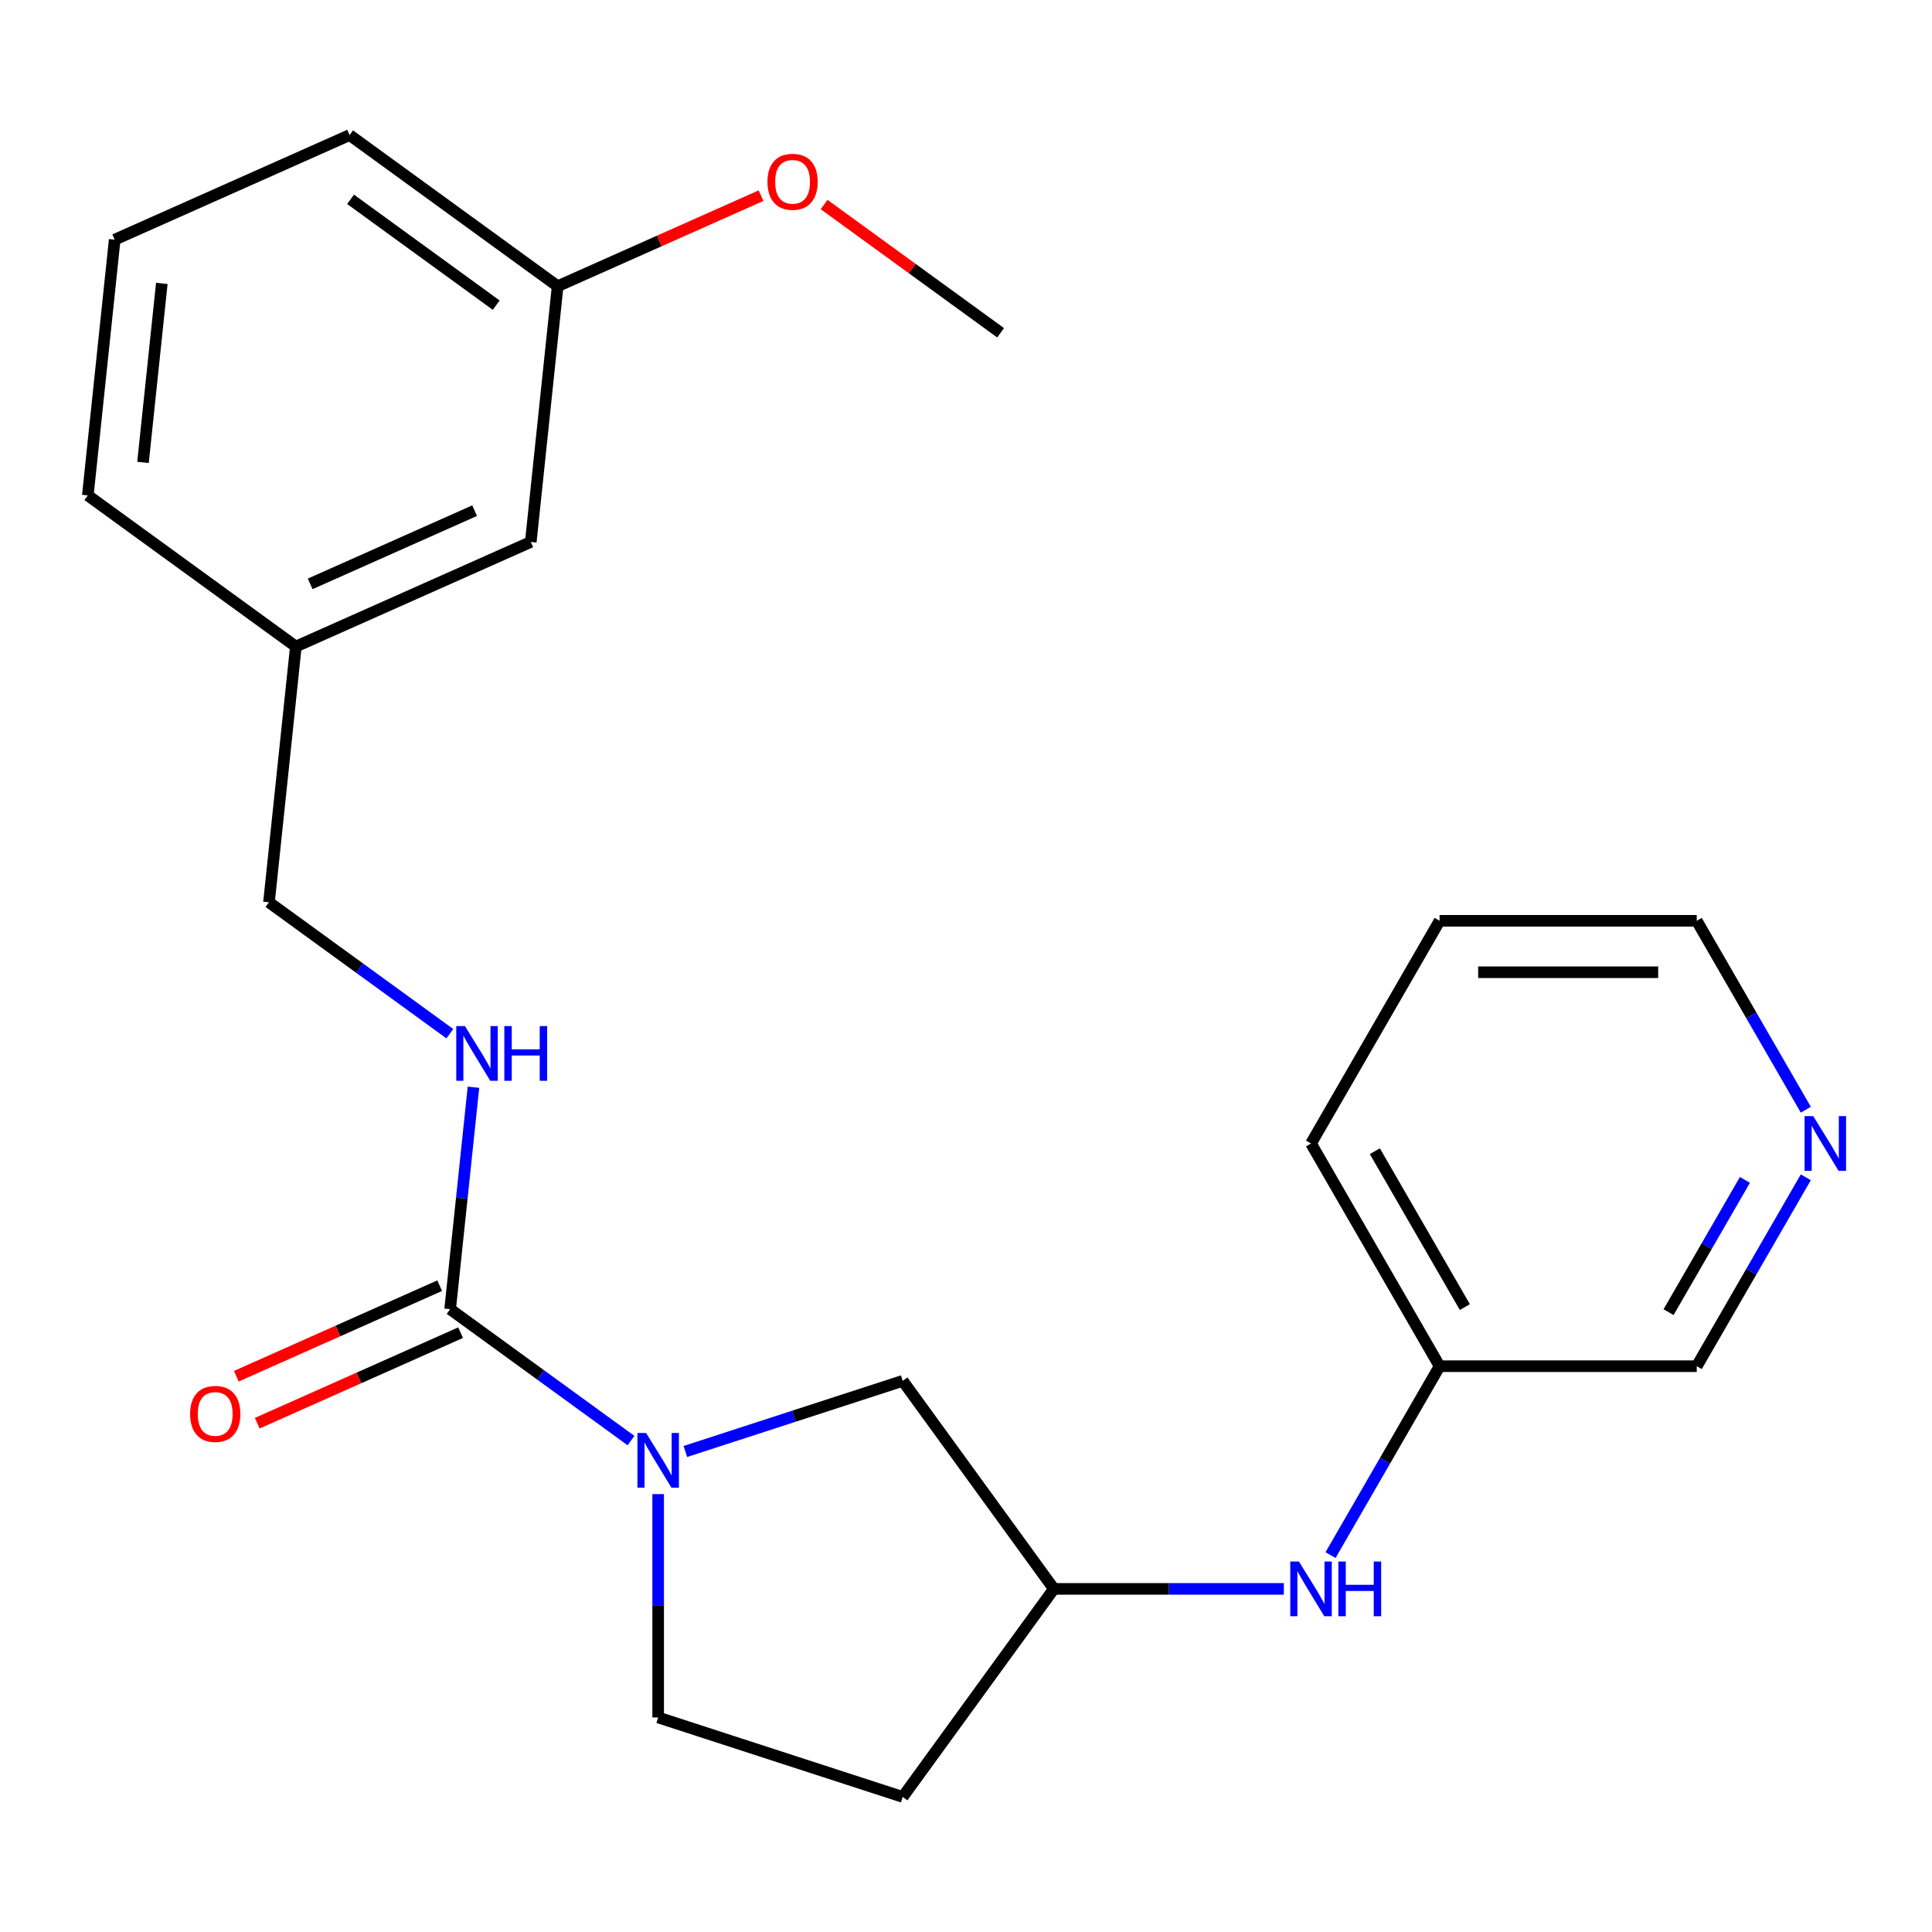 <?xml version='1.0' encoding='iso-8859-1'?>
<svg version='1.1' baseProfile='full'
              xmlns='http://www.w3.org/2000/svg'
                      xmlns:rdkit='http://www.rdkit.org/xml'
                      xmlns:xlink='http://www.w3.org/1999/xlink'
                  xml:space='preserve'
width='1000px' height='1000px' viewBox='0 0 1000 1000'>
<!-- END OF HEADER -->
<rect style='opacity:1.0;fill:#FFFFFF;stroke:none' width='1000' height='1000' x='0' y='0'> </rect>
<path class='bond-0' d='M 326.6,745.638 L 279.794,711.632' style='fill:none;fill-rule:evenodd;stroke:#0000FF;stroke-width:6px;stroke-linecap:butt;stroke-linejoin:miter;stroke-opacity:1' />
<path class='bond-0' d='M 279.794,711.632 L 232.988,677.625' style='fill:none;fill-rule:evenodd;stroke:#000000;stroke-width:6px;stroke-linecap:butt;stroke-linejoin:miter;stroke-opacity:1' />
<path class='bond-2' d='M 354.735,751.288 L 410.994,733.009' style='fill:none;fill-rule:evenodd;stroke:#0000FF;stroke-width:6px;stroke-linecap:butt;stroke-linejoin:miter;stroke-opacity:1' />
<path class='bond-2' d='M 410.994,733.009 L 467.252,714.729' style='fill:none;fill-rule:evenodd;stroke:#000000;stroke-width:6px;stroke-linecap:butt;stroke-linejoin:miter;stroke-opacity:1' />
<path class='bond-3' d='M 340.667,773.347 L 340.667,831.152' style='fill:none;fill-rule:evenodd;stroke:#0000FF;stroke-width:6px;stroke-linecap:butt;stroke-linejoin:miter;stroke-opacity:1' />
<path class='bond-3' d='M 340.667,831.152 L 340.667,888.958' style='fill:none;fill-rule:evenodd;stroke:#000000;stroke-width:6px;stroke-linecap:butt;stroke-linejoin:miter;stroke-opacity:1' />
<path class='bond-1' d='M 232.988,677.625 L 239.025,620.184' style='fill:none;fill-rule:evenodd;stroke:#000000;stroke-width:6px;stroke-linecap:butt;stroke-linejoin:miter;stroke-opacity:1' />
<path class='bond-1' d='M 239.025,620.184 L 245.063,562.743' style='fill:none;fill-rule:evenodd;stroke:#0000FF;stroke-width:6px;stroke-linecap:butt;stroke-linejoin:miter;stroke-opacity:1' />
<path class='bond-4' d='M 227.574,665.466 L 174.942,688.9' style='fill:none;fill-rule:evenodd;stroke:#000000;stroke-width:6px;stroke-linecap:butt;stroke-linejoin:miter;stroke-opacity:1' />
<path class='bond-4' d='M 174.942,688.9 L 122.31,712.333' style='fill:none;fill-rule:evenodd;stroke:#FF0000;stroke-width:6px;stroke-linecap:butt;stroke-linejoin:miter;stroke-opacity:1' />
<path class='bond-4' d='M 238.402,689.785 L 185.769,713.218' style='fill:none;fill-rule:evenodd;stroke:#000000;stroke-width:6px;stroke-linecap:butt;stroke-linejoin:miter;stroke-opacity:1' />
<path class='bond-4' d='M 185.769,713.218 L 133.137,736.651' style='fill:none;fill-rule:evenodd;stroke:#FF0000;stroke-width:6px;stroke-linecap:butt;stroke-linejoin:miter;stroke-opacity:1' />
<path class='bond-9' d='M 232.833,535.035 L 186.027,501.028' style='fill:none;fill-rule:evenodd;stroke:#0000FF;stroke-width:6px;stroke-linecap:butt;stroke-linejoin:miter;stroke-opacity:1' />
<path class='bond-9' d='M 186.027,501.028 L 139.221,467.022' style='fill:none;fill-rule:evenodd;stroke:#000000;stroke-width:6px;stroke-linecap:butt;stroke-linejoin:miter;stroke-opacity:1' />
<path class='bond-6' d='M 467.252,714.729 L 545.486,822.409' style='fill:none;fill-rule:evenodd;stroke:#000000;stroke-width:6px;stroke-linecap:butt;stroke-linejoin:miter;stroke-opacity:1' />
<path class='bond-8' d='M 340.667,888.958 L 467.252,930.088' style='fill:none;fill-rule:evenodd;stroke:#000000;stroke-width:6px;stroke-linecap:butt;stroke-linejoin:miter;stroke-opacity:1' />
<path class='bond-5' d='M 664.517,822.409 L 605.002,822.409' style='fill:none;fill-rule:evenodd;stroke:#0000FF;stroke-width:6px;stroke-linecap:butt;stroke-linejoin:miter;stroke-opacity:1' />
<path class='bond-5' d='M 605.002,822.409 L 545.486,822.409' style='fill:none;fill-rule:evenodd;stroke:#000000;stroke-width:6px;stroke-linecap:butt;stroke-linejoin:miter;stroke-opacity:1' />
<path class='bond-10' d='M 688.681,804.921 L 716.908,756.031' style='fill:none;fill-rule:evenodd;stroke:#0000FF;stroke-width:6px;stroke-linecap:butt;stroke-linejoin:miter;stroke-opacity:1' />
<path class='bond-10' d='M 716.908,756.031 L 745.134,707.141' style='fill:none;fill-rule:evenodd;stroke:#000000;stroke-width:6px;stroke-linecap:butt;stroke-linejoin:miter;stroke-opacity:1' />
<path class='bond-23' d='M 545.486,822.409 L 467.252,930.088' style='fill:none;fill-rule:evenodd;stroke:#000000;stroke-width:6px;stroke-linecap:butt;stroke-linejoin:miter;stroke-opacity:1' />
<path class='bond-7' d='M 934.687,609.362 L 906.46,658.252' style='fill:none;fill-rule:evenodd;stroke:#0000FF;stroke-width:6px;stroke-linecap:butt;stroke-linejoin:miter;stroke-opacity:1' />
<path class='bond-7' d='M 906.46,658.252 L 878.233,707.141' style='fill:none;fill-rule:evenodd;stroke:#000000;stroke-width:6px;stroke-linecap:butt;stroke-linejoin:miter;stroke-opacity:1' />
<path class='bond-7' d='M 903.165,610.719 L 883.407,644.942' style='fill:none;fill-rule:evenodd;stroke:#0000FF;stroke-width:6px;stroke-linecap:butt;stroke-linejoin:miter;stroke-opacity:1' />
<path class='bond-7' d='M 883.407,644.942 L 863.648,679.165' style='fill:none;fill-rule:evenodd;stroke:#000000;stroke-width:6px;stroke-linecap:butt;stroke-linejoin:miter;stroke-opacity:1' />
<path class='bond-17' d='M 934.687,574.387 L 906.46,525.497' style='fill:none;fill-rule:evenodd;stroke:#0000FF;stroke-width:6px;stroke-linecap:butt;stroke-linejoin:miter;stroke-opacity:1' />
<path class='bond-17' d='M 906.46,525.497 L 878.233,476.607' style='fill:none;fill-rule:evenodd;stroke:#000000;stroke-width:6px;stroke-linecap:butt;stroke-linejoin:miter;stroke-opacity:1' />
<path class='bond-12' d='M 139.221,467.022 L 153.134,334.652' style='fill:none;fill-rule:evenodd;stroke:#000000;stroke-width:6px;stroke-linecap:butt;stroke-linejoin:miter;stroke-opacity:1' />
<path class='bond-15' d='M 745.134,707.141 L 878.233,707.141' style='fill:none;fill-rule:evenodd;stroke:#000000;stroke-width:6px;stroke-linecap:butt;stroke-linejoin:miter;stroke-opacity:1' />
<path class='bond-20' d='M 745.134,707.141 L 678.585,591.874' style='fill:none;fill-rule:evenodd;stroke:#000000;stroke-width:6px;stroke-linecap:butt;stroke-linejoin:miter;stroke-opacity:1' />
<path class='bond-20' d='M 758.205,676.541 L 711.621,595.854' style='fill:none;fill-rule:evenodd;stroke:#000000;stroke-width:6px;stroke-linecap:butt;stroke-linejoin:miter;stroke-opacity:1' />
<path class='bond-11' d='M 274.726,280.516 L 153.134,334.652' style='fill:none;fill-rule:evenodd;stroke:#000000;stroke-width:6px;stroke-linecap:butt;stroke-linejoin:miter;stroke-opacity:1' />
<path class='bond-11' d='M 245.66,264.318 L 160.545,302.213' style='fill:none;fill-rule:evenodd;stroke:#000000;stroke-width:6px;stroke-linecap:butt;stroke-linejoin:miter;stroke-opacity:1' />
<path class='bond-13' d='M 274.726,280.516 L 288.639,148.146' style='fill:none;fill-rule:evenodd;stroke:#000000;stroke-width:6px;stroke-linecap:butt;stroke-linejoin:miter;stroke-opacity:1' />
<path class='bond-18' d='M 153.134,334.652 L 45.455,256.418' style='fill:none;fill-rule:evenodd;stroke:#000000;stroke-width:6px;stroke-linecap:butt;stroke-linejoin:miter;stroke-opacity:1' />
<path class='bond-14' d='M 288.639,148.146 L 341.271,124.712' style='fill:none;fill-rule:evenodd;stroke:#000000;stroke-width:6px;stroke-linecap:butt;stroke-linejoin:miter;stroke-opacity:1' />
<path class='bond-14' d='M 341.271,124.712 L 393.903,101.279' style='fill:none;fill-rule:evenodd;stroke:#FF0000;stroke-width:6px;stroke-linecap:butt;stroke-linejoin:miter;stroke-opacity:1' />
<path class='bond-25' d='M 288.639,148.146 L 180.959,69.912' style='fill:none;fill-rule:evenodd;stroke:#000000;stroke-width:6px;stroke-linecap:butt;stroke-linejoin:miter;stroke-opacity:1' />
<path class='bond-25' d='M 256.84,157.947 L 181.464,103.183' style='fill:none;fill-rule:evenodd;stroke:#000000;stroke-width:6px;stroke-linecap:butt;stroke-linejoin:miter;stroke-opacity:1' />
<path class='bond-21' d='M 426.558,105.872 L 472.234,139.058' style='fill:none;fill-rule:evenodd;stroke:#FF0000;stroke-width:6px;stroke-linecap:butt;stroke-linejoin:miter;stroke-opacity:1' />
<path class='bond-21' d='M 472.234,139.058 L 517.91,172.243' style='fill:none;fill-rule:evenodd;stroke:#000000;stroke-width:6px;stroke-linecap:butt;stroke-linejoin:miter;stroke-opacity:1' />
<path class='bond-16' d='M 59.367,124.048 L 45.455,256.418' style='fill:none;fill-rule:evenodd;stroke:#000000;stroke-width:6px;stroke-linecap:butt;stroke-linejoin:miter;stroke-opacity:1' />
<path class='bond-16' d='M 83.754,146.686 L 74.015,239.345' style='fill:none;fill-rule:evenodd;stroke:#000000;stroke-width:6px;stroke-linecap:butt;stroke-linejoin:miter;stroke-opacity:1' />
<path class='bond-19' d='M 59.367,124.048 L 180.959,69.912' style='fill:none;fill-rule:evenodd;stroke:#000000;stroke-width:6px;stroke-linecap:butt;stroke-linejoin:miter;stroke-opacity:1' />
<path class='bond-24' d='M 878.233,476.607 L 745.134,476.607' style='fill:none;fill-rule:evenodd;stroke:#000000;stroke-width:6px;stroke-linecap:butt;stroke-linejoin:miter;stroke-opacity:1' />
<path class='bond-24' d='M 858.269,503.227 L 765.099,503.227' style='fill:none;fill-rule:evenodd;stroke:#000000;stroke-width:6px;stroke-linecap:butt;stroke-linejoin:miter;stroke-opacity:1' />
<path class='bond-22' d='M 678.585,591.874 L 745.134,476.607' style='fill:none;fill-rule:evenodd;stroke:#000000;stroke-width:6px;stroke-linecap:butt;stroke-linejoin:miter;stroke-opacity:1' />
<path  class='atom-0' d='M 334.407 741.699
L 343.687 756.699
Q 344.607 758.179, 346.087 760.859
Q 347.567 763.539, 347.647 763.699
L 347.647 741.699
L 351.407 741.699
L 351.407 770.019
L 347.527 770.019
L 337.567 753.619
Q 336.407 751.699, 335.167 749.499
Q 333.967 747.299, 333.607 746.619
L 333.607 770.019
L 329.927 770.019
L 329.927 741.699
L 334.407 741.699
' fill='#0000FF'/>
<path  class='atom-2' d='M 240.641 531.095
L 249.921 546.095
Q 250.841 547.575, 252.321 550.255
Q 253.801 552.935, 253.881 553.095
L 253.881 531.095
L 257.641 531.095
L 257.641 559.415
L 253.761 559.415
L 243.801 543.015
Q 242.641 541.095, 241.401 538.895
Q 240.201 536.695, 239.841 536.015
L 239.841 559.415
L 236.161 559.415
L 236.161 531.095
L 240.641 531.095
' fill='#0000FF'/>
<path  class='atom-2' d='M 261.041 531.095
L 264.881 531.095
L 264.881 543.135
L 279.361 543.135
L 279.361 531.095
L 283.201 531.095
L 283.201 559.415
L 279.361 559.415
L 279.361 546.335
L 264.881 546.335
L 264.881 559.415
L 261.041 559.415
L 261.041 531.095
' fill='#0000FF'/>
<path  class='atom-5' d='M 98.396 731.842
Q 98.396 725.042, 101.756 721.242
Q 105.116 717.442, 111.396 717.442
Q 117.676 717.442, 121.036 721.242
Q 124.396 725.042, 124.396 731.842
Q 124.396 738.722, 120.996 742.642
Q 117.596 746.522, 111.396 746.522
Q 105.156 746.522, 101.756 742.642
Q 98.396 738.762, 98.396 731.842
M 111.396 743.322
Q 115.716 743.322, 118.036 740.442
Q 120.396 737.522, 120.396 731.842
Q 120.396 726.282, 118.036 723.482
Q 115.716 720.642, 111.396 720.642
Q 107.076 720.642, 104.716 723.442
Q 102.396 726.242, 102.396 731.842
Q 102.396 737.562, 104.716 740.442
Q 107.076 743.322, 111.396 743.322
' fill='#FF0000'/>
<path  class='atom-6' d='M 672.325 808.249
L 681.605 823.249
Q 682.525 824.729, 684.005 827.409
Q 685.485 830.089, 685.565 830.249
L 685.565 808.249
L 689.325 808.249
L 689.325 836.569
L 685.445 836.569
L 675.485 820.169
Q 674.325 818.249, 673.085 816.049
Q 671.885 813.849, 671.525 813.169
L 671.525 836.569
L 667.845 836.569
L 667.845 808.249
L 672.325 808.249
' fill='#0000FF'/>
<path  class='atom-6' d='M 692.725 808.249
L 696.565 808.249
L 696.565 820.289
L 711.045 820.289
L 711.045 808.249
L 714.885 808.249
L 714.885 836.569
L 711.045 836.569
L 711.045 823.489
L 696.565 823.489
L 696.565 836.569
L 692.725 836.569
L 692.725 808.249
' fill='#0000FF'/>
<path  class='atom-8' d='M 938.523 577.714
L 947.803 592.714
Q 948.723 594.194, 950.203 596.874
Q 951.683 599.554, 951.763 599.714
L 951.763 577.714
L 955.523 577.714
L 955.523 606.034
L 951.643 606.034
L 941.683 589.634
Q 940.523 587.714, 939.283 585.514
Q 938.083 583.314, 937.723 582.634
L 937.723 606.034
L 934.043 606.034
L 934.043 577.714
L 938.523 577.714
' fill='#0000FF'/>
<path  class='atom-15' d='M 397.231 94.09
Q 397.231 87.29, 400.591 83.49
Q 403.951 79.689, 410.231 79.689
Q 416.511 79.689, 419.871 83.49
Q 423.231 87.29, 423.231 94.09
Q 423.231 100.969, 419.831 104.889
Q 416.431 108.769, 410.231 108.769
Q 403.991 108.769, 400.591 104.889
Q 397.231 101.009, 397.231 94.09
M 410.231 105.569
Q 414.551 105.569, 416.871 102.689
Q 419.231 99.769, 419.231 94.09
Q 419.231 88.529, 416.871 85.73
Q 414.551 82.889, 410.231 82.889
Q 405.911 82.889, 403.551 85.689
Q 401.231 88.49, 401.231 94.09
Q 401.231 99.809, 403.551 102.689
Q 405.911 105.569, 410.231 105.569
' fill='#FF0000'/>
</svg>
